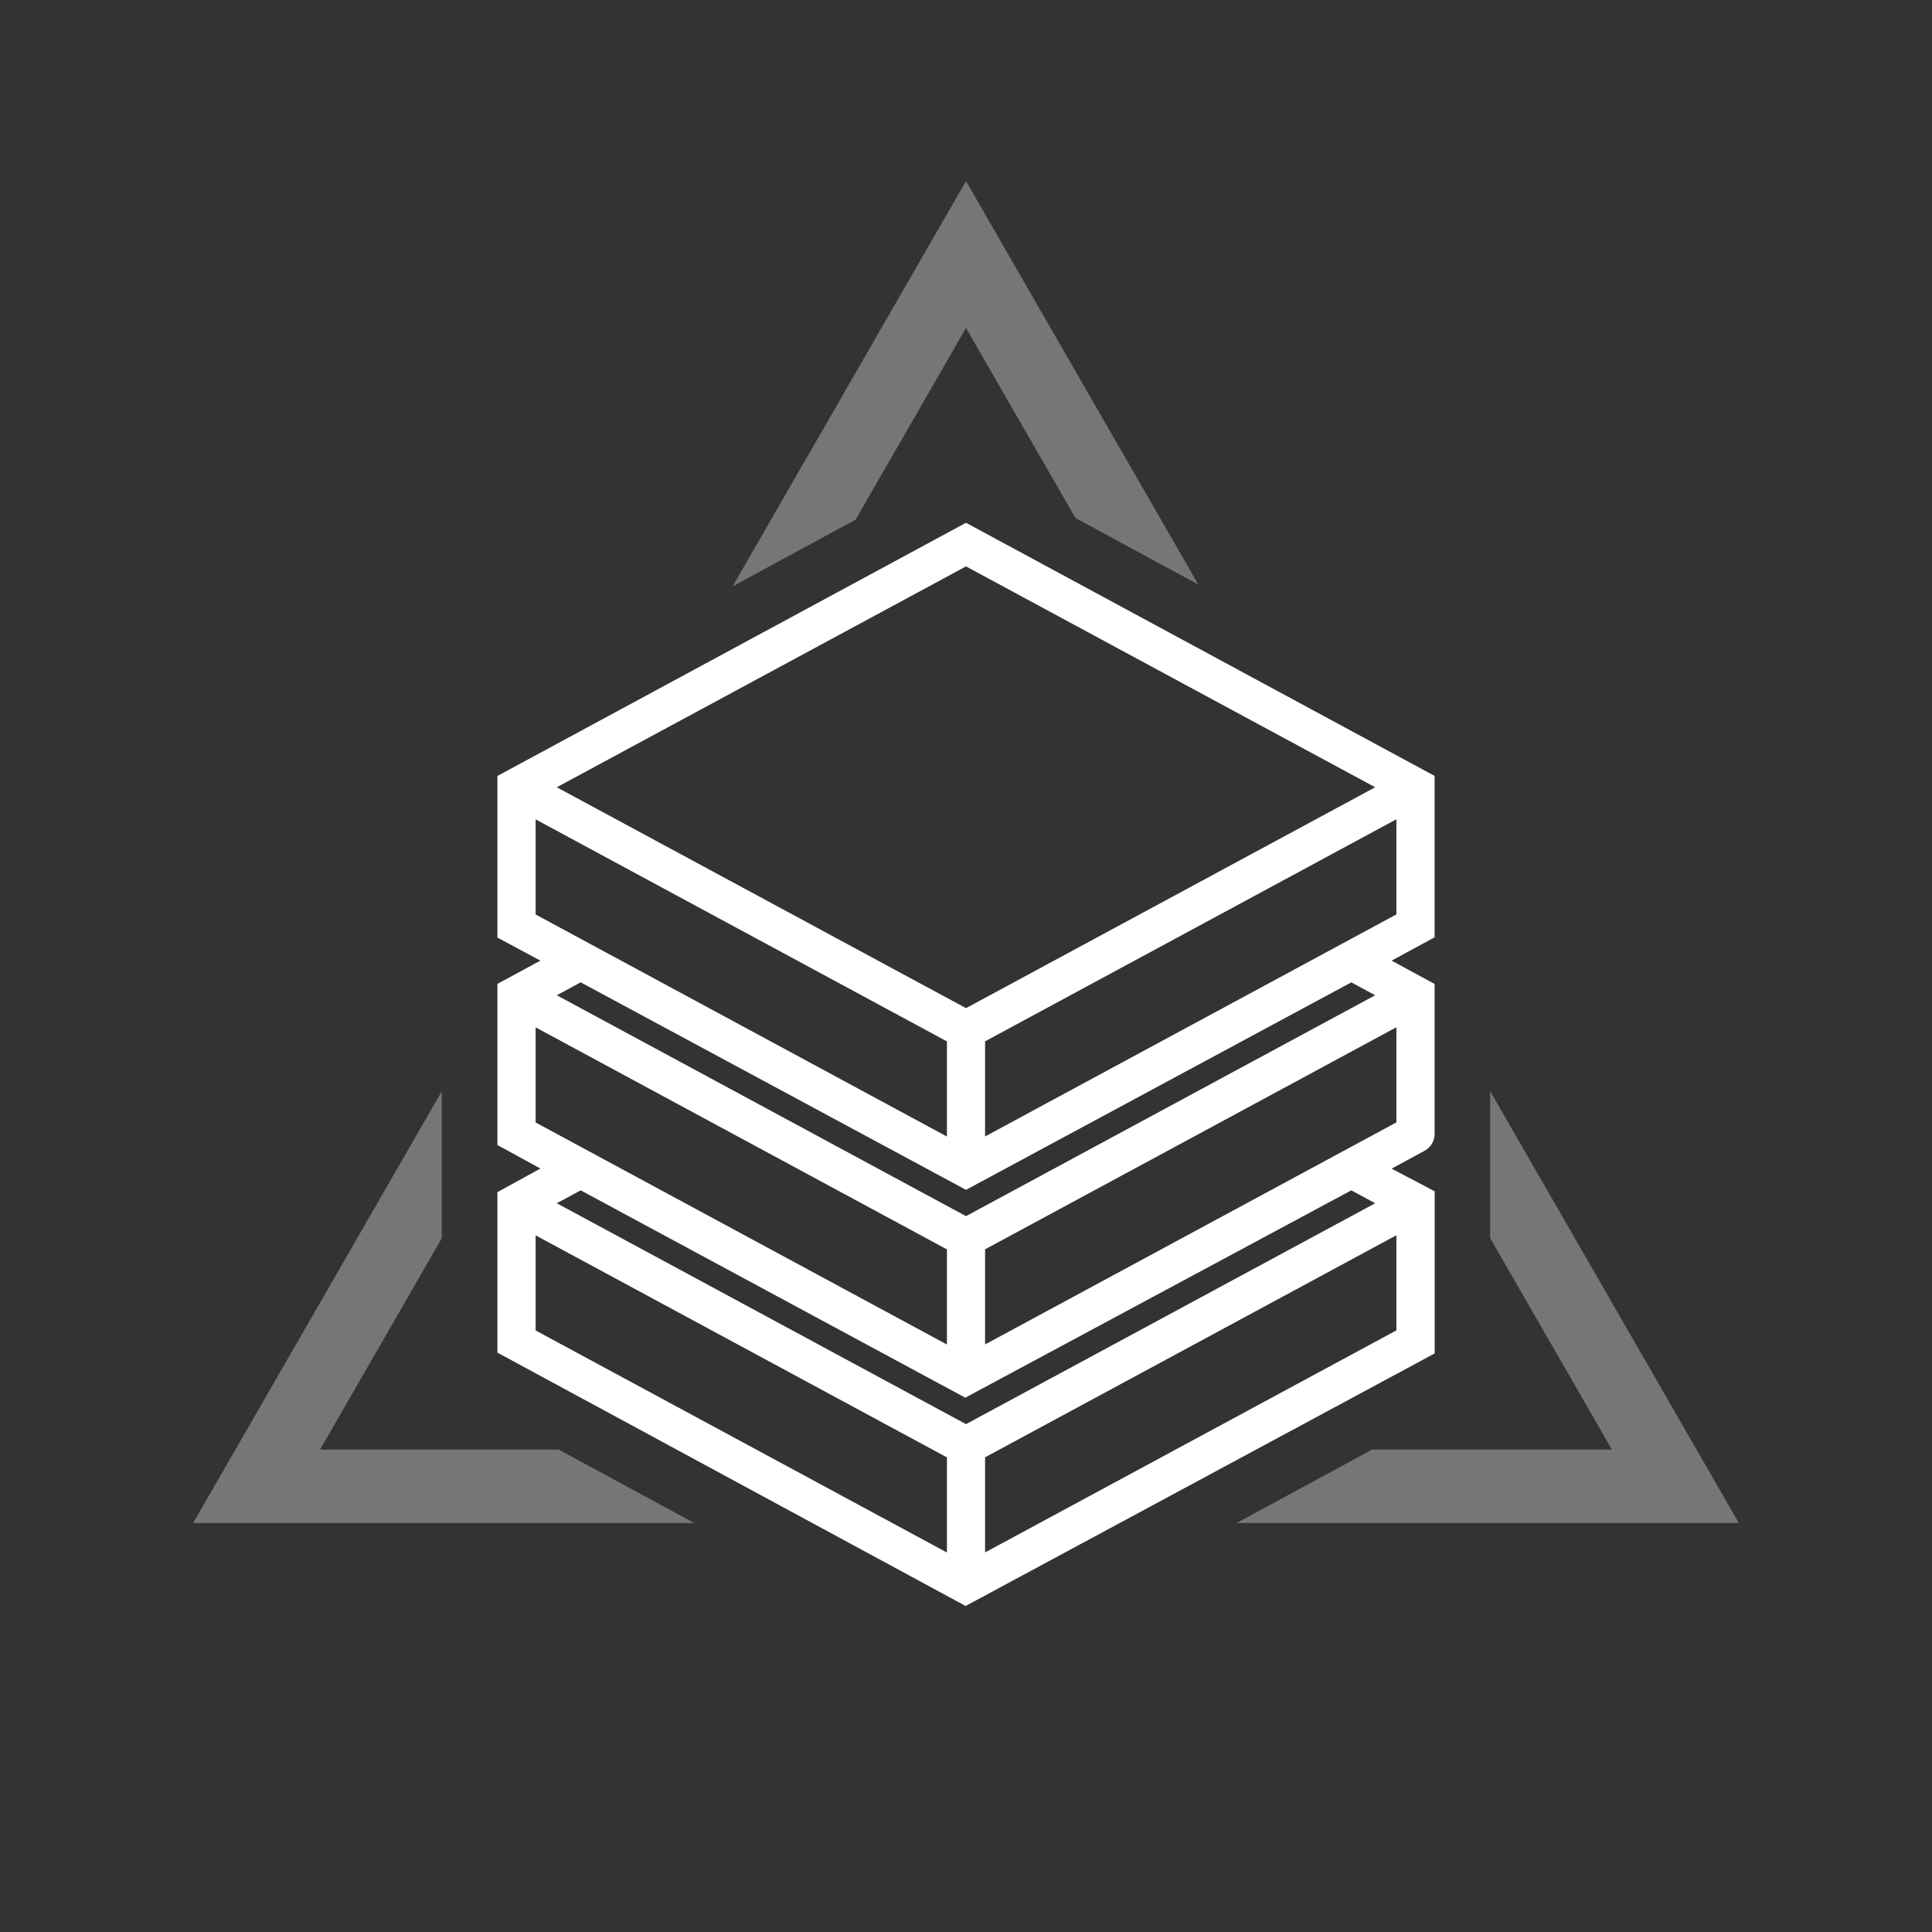 <svg width="160" height="160" viewBox="0 0 160 160" fill="none" xmlns="http://www.w3.org/2000/svg">
<rect x="0" y="0" width="160" height="160" fill="#333333" stroke="none"/>
<g clip-path="url(#clip0_1211_4069)">
<path d="M46.262 120.047H26.508L36.585 102.546V90.379L16 126.125H57.488L46.262 120.047Z" fill="white" fill-opacity="0.33"/>
<path d="M127.424 97.338L123.409 90.367V102.534L133.492 120.047H113.637L102.423 126.125H144L127.424 97.338Z" fill="white" fill-opacity="0.33"/>
<path d="M70.856 43.036L80 27.161L89.066 42.898L99.244 48.412L80 15L60.671 48.556L70.856 43.036Z" fill="white" fill-opacity="0.33"/>
<path d="M41.193 112.025V98.73L44.754 96.774L41.193 94.825V81.481L44.754 79.555L41.193 77.648V64.263L80 43.294L118.807 64.257V77.624L115.247 79.555L118.807 81.487V93.906C118.807 94.489 118.49 95.028 117.975 95.304L115.247 96.78L118.813 98.658V112.085L79.97 133L41.205 112.025H41.193ZM81.58 120.689V128.566L115.642 110.177V102.3L81.58 120.689ZM44.359 110.183L78.421 128.572V120.695L44.359 102.306V110.183ZM46.112 99.648L80 117.941L113.888 99.648L111.908 98.58L79.94 115.751L48.093 98.58L46.112 99.648ZM81.58 103.464V111.341L115.642 92.953V85.075L81.58 103.464ZM44.359 92.959L78.421 111.347V103.47L44.359 85.081V92.959ZM46.112 82.423L80 100.716L113.888 82.423L111.908 81.355L80 98.538L48.093 81.355L46.112 82.423ZM81.58 86.239V94.117L115.642 75.728V67.85L81.58 86.239ZM44.359 75.734L78.421 94.123V86.245L44.359 67.856V75.734ZM46.112 65.198L80 83.491L113.888 65.198L80 46.906L46.112 65.198Z" fill="white"/>
</g>
<defs>
<clipPath id="clip0_1211_4069">
<rect width="128" height="118" fill="white" transform="translate(16 15)"/>
</clipPath>
</defs>
</svg>
